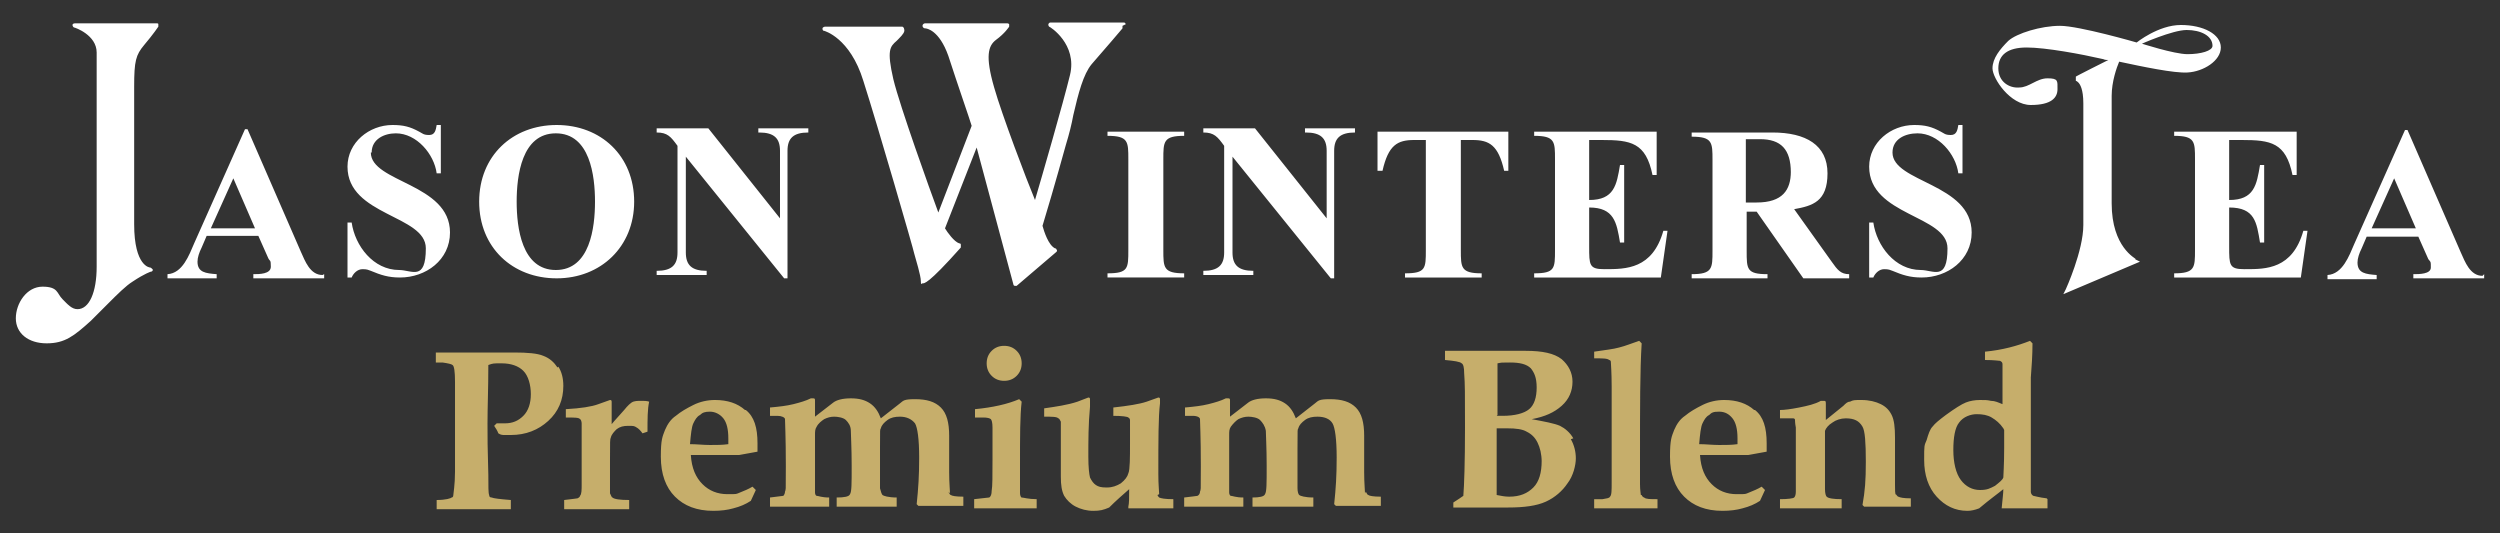 <?xml version="1.0" encoding="UTF-8"?>
<svg id="Layer_1" data-name="Layer 1" xmlns="http://www.w3.org/2000/svg" version="1.1" viewBox="0 0 300 64">
  <rect x="0" y="0" width="300" height="64" fill="#333333" stroke="none"/>
  <defs>
    <style>
      .cls-1 {
        fill: #fff;
      }

      .cls-1, .cls-2 {
        stroke-width: 0px;
      }

      .cls-2 {
        fill: #c6ae6b;
      }
      path {
         filter: drop-shadow(3px 3px 6px rgba(0, 0, 0, 0.75));
    }
    </style>
  </defs>
  <path class="cls-1" d="M19,2.9c0,0,0,.2,0,.3,0,0-.6.9-1.7,2.2-1,1.2-1.2,1.9-1.2,5s0,3.6,0,6.2c0,3.3,0,7.1,0,10.3,0,5.1,1.9,5.2,1.9,5.2.1,0,.2.1.3.2s0,.3-.2.3c0,0-.7.2-2.2,1.2-.8.5-1.8,1.5-2.9,2.6-.7.7-1.4,1.4-2.1,2.1-2,1.8-3.1,2.7-5.3,2.7s-3.7-1.2-3.7-3,1.3-3.8,3.2-3.8,1.7.8,2.4,1.5c.6.6,1.1,1.2,1.8,1.2,1.4,0,2.3-2,2.3-5.1s0-8.7,0-14.9c0-5.1,0-9.8,0-10.8,0-2.1-2.6-3-2.7-3-.1,0-.2-.2-.2-.3,0-.1.1-.2.3-.2h9.8c.1,0,.2,0,.2.1ZM135.1,2.9c0,0-.1-.2-.2-.2h-8.8c-.1,0-.2,0-.3.2,0,.1,0,.2.1.3.1,0,3.4,2.1,2.5,5.8-.8,3.3-3.4,12.3-4.2,15-1-2.4-4-10.3-4.9-13.5-1.1-3.8-.7-5,.2-5.7,1.1-.8,1.6-1.6,1.6-1.6,0,0,0-.2,0-.3,0,0-.1-.1-.2-.1h-9.9c0,0,0,0,0,0-.1,0-.3.1-.3.3,0,.1.1.3.3.3h0c.2,0,1.7.2,2.8,3.3,1.1,3.4,2.6,7.7,2.8,8.4l-4,10.4c-1-2.7-4.6-12.7-5.4-16-.8-3.5-.4-3.9.4-4.6l.2-.2c.6-.6.8-.9.7-1.2,0-.2-.2-.3-.2-.3,0,0,0,0-.1,0h-9.2c-.1,0-.3.1-.3.2,0,.1,0,.3.2.3,0,0,3.1.8,4.7,6,1.7,5.3,6.1,20.5,6.1,20.7.2.7.8,2.7.8,3.3s.1.3.2.3c.2,0,.6.2,4.6-4.3,0,0,0-.2,0-.3s0-.2-.2-.2c-.6-.2-1.4-1.3-1.7-1.8l3.8-9.7,4.4,16.4c0,0,0,.2.2.2,0,0,0,0,0,0,0,0,.1,0,.2,0l4.8-4.1c0,0,.1-.2,0-.2,0,0,0-.2-.2-.2-.8-.4-1.3-2-1.5-2.7.2-.6,1.7-5.7,2.8-9.7.4-1.3.7-2.5.9-3.6.6-2.6,1.2-4.9,2.2-6.1,1.5-1.7,3.7-4.3,3.7-4.3,0,0,0-.2,0-.3ZM38.9,32.9v.5h-8.5v-.5c.7,0,2.1,0,2.1-.9s-.1-.6-.3-1l-1.2-2.7h-6.2l-.6,1.4c-.3.6-.5,1.2-.5,1.7,0,1.3,1,1.4,2.3,1.5v.5h-5.9v-.5c1.8-.1,2.6-2.3,3.2-3.7l6.1-13.7h.3l6.4,14.7c.5,1.1,1.1,2.8,2.6,2.8ZM30.6,27.4l-2.6-6-2.7,6h5.3ZM44.6,18.3c0-1.6,1.5-2.3,2.9-2.3,2.5,0,4.6,2.5,4.9,4.8h.5v-5.8h-.5c-.1.6-.2,1.2-.9,1.2s-.8-.2-1.2-.4c-1.1-.6-1.9-.8-3.2-.8-2.8,0-5.4,2.1-5.4,5,0,5.9,9.4,5.8,9.4,9.8s-1.7,2.6-3.2,2.6c-3.1,0-5.3-2.9-5.7-5.7h-.5v6.6h.5c.2-.5.7-1,1.3-1s.7.1,1,.2c1.2.5,2.1.8,3.5.8,3.1,0,6-2.1,6-5.4,0-5.9-9.5-6-9.5-9.6ZM76.1,24.2c0,5.4-4,9.2-9.3,9.2s-9.3-3.7-9.3-9.2,4-9.2,9.3-9.2,9.3,3.7,9.3,9.2ZM71.4,24.2c0-3.1-.6-8.2-4.7-8.2s-4.7,5.1-4.7,8.2.6,8.2,4.7,8.2,4.7-5.1,4.7-8.2ZM91.1,15.9c1.8,0,2.5.7,2.5,2.2v8.1h0l-8.6-10.8h-6.2v.5c1.3,0,1.7.5,2.5,1.6v12.8c0,1.5-.7,2.2-2.5,2.2v.5h6v-.5c-1.8,0-2.5-.7-2.5-2.2v-11.5h0l11.8,14.6h.4v-15.3c0-1.5.7-2.2,2.5-2.2v-.5h-6v.5ZM132.9,16.3c2.5,0,2.5.7,2.5,2.8v10.9c0,2.2,0,2.8-2.5,2.8v.5h9.2v-.5c-2.5,0-2.5-.7-2.5-2.8v-10.9c0-2.1,0-2.8,2.5-2.8v-.5h-9.2v.5ZM156.7,15.9c1.8,0,2.5.7,2.5,2.2v8.1h0l-8.6-10.8h-6.2v.5c1.3,0,1.7.5,2.5,1.6v12.8c0,1.5-.7,2.2-2.5,2.2v.5h6v-.5c-1.8,0-2.5-.7-2.5-2.2v-11.5h0l11.8,14.6h.4v-15.3c0-1.5.7-2.2,2.5-2.2v-.5h-6v.5ZM165.4,20.5h.5c.7-3.1,1.8-3.7,3.8-3.7h1.4v13.2c0,2.2,0,2.8-2.5,2.8v.5h9.2v-.5c-2.5,0-2.5-.7-2.5-2.8v-13.2h1.4c2,0,3.1.6,3.8,3.7h.5v-4.7h-15.7v4.7ZM192.5,32.3c-1.8,0-1.8-.5-1.8-2.7v-4.7c3,0,3.3,1.8,3.7,4.2h.5v-9.3h-.5c-.4,2.4-.7,4.2-3.7,4.2v-7.2h1.5c3.5,0,5.3.3,6.1,4.2h.5v-5.2h-14.7v.5c2.5,0,2.5.7,2.5,2.8v10.9c0,2.2,0,2.8-2.5,2.8v.5h15.2l.8-5.6h-.5c-1.3,4.6-4.5,4.6-7,4.6ZM221.9,32.9v.5h-5.5l-5.6-8h-1.2v4.7c0,2.2,0,2.8,2.5,2.8v.5h-9.1v-.5c2.5,0,2.5-.7,2.5-2.8v-10.9c0-2.1,0-2.8-2.5-2.8v-.5h9.7c4,0,6.6,1.5,6.6,4.9s-1.8,3.9-4,4.3l4.5,6.3c.7,1,1.1,1.5,2.1,1.5ZM214.9,20.7c0-2.8-1.2-4-3.7-4h-1.7v7.6h1.3c3.1,0,4.1-1.5,4.1-3.7ZM227.1,18.3c0-1.6,1.5-2.3,3-2.3,2.5,0,4.6,2.5,4.9,4.8h.5v-5.8h-.5c-.1.6-.2,1.2-.9,1.2s-.8-.2-1.2-.4c-1.1-.6-1.9-.8-3.2-.8-2.8,0-5.4,2.1-5.4,5,0,5.9,9.4,5.8,9.4,9.8s-1.7,2.6-3.2,2.6c-3.1,0-5.3-2.9-5.7-5.7h-.5v6.6h.5c.2-.5.7-1,1.3-1s.7.1,1,.2c1.2.5,2.1.8,3.5.8,3.1,0,6-2.1,6-5.4,0-5.9-9.5-6-9.5-9.6ZM269.3,32.3c-1.8,0-1.8-.5-1.8-2.7v-4.7c3.1,0,3.3,1.8,3.7,4.2h.5v-9.3h-.5c-.4,2.4-.7,4.2-3.7,4.2v-7.2h1.5c3.5,0,5.3.3,6.1,4.2h.5v-5.2h-14.7v.5c2.5,0,2.5.7,2.5,2.8v10.9c0,2.1,0,2.8-2.5,2.8v.5h15.2l.8-5.6h-.5c-1.3,4.6-4.5,4.6-6.9,4.6ZM298.1,32.9v.5h-8.5v-.5c.7,0,2.1,0,2.1-.8s0-.6-.3-1l-1.2-2.7h-6.2l-.6,1.4c-.3.6-.5,1.2-.5,1.7,0,1.3,1,1.4,2.3,1.5v.5h-5.9v-.5c1.8-.1,2.6-2.3,3.2-3.7l6.1-13.7h.3l6.4,14.7c.5,1.1,1.1,2.8,2.6,2.8ZM289.9,27.4l-2.6-6-2.7,6h5.3ZM256.2,31.1l.6.3-9.2,3.9.3-.6s2.1-4.6,2.1-7.7v-14.6c0-1.7-.4-2.3-.6-2.5-.2-.2-.3-.2-.3-.2v-.5c-.1,0,3.9-2,3.9-2-.2,0-.4,0-.6-.1-2.6-.6-6.9-1.4-9.2-1.4s-3.4.9-3.4,2.5,1.3,2.4,2.5,2.3c1.2,0,2.1-1.1,3.4-1.1s1.2.3,1.2,1.3-.7,1.9-3.2,1.9-4.6-3.2-4.6-4.4.9-2.3,1.9-3.3c1-.9,3.9-1.8,6.2-1.8s9.2,2,9.2,2c0,0,2.6-2.1,5.3-2.1s4.8,1.1,4.8,2.7-2.1,2.9-4,3c-1.6.1-5.4-.7-8.2-1.3-.3.7-.9,2.4-.9,4.1v12.9c0,5.3,2.9,6.6,2.9,6.7ZM256.9,5.2s4,1.3,5.6,1.3c1.6,0,3-.4,3-1,0-1.2-1.4-1.9-3.1-1.9s-5.5,1.7-5.5,1.7Z"/>
  <path class="cls-2" d="M67,44c.4.6.6,1.4.6,2.3,0,1.7-.6,3.1-1.8,4.2-1.2,1.1-2.7,1.7-4.5,1.7s-.5,0-.7,0c-.3,0-.5,0-.8-.2-.1-.3-.3-.6-.5-.9l.3-.3c.2,0,.4,0,.5,0,.2,0,.3,0,.5,0,.9,0,1.6-.3,2.2-.9.6-.6.9-1.5.9-2.6s-.3-2.2-.9-2.8c-.6-.6-1.5-.9-2.6-.9s-1,0-1.6.2c0,2.8-.1,5.1-.1,7s0,2.7.1,6.2c0,1.4,0,2.2.1,2.4,0,.2.1.3.3.3.2.1,1,.2,2.3.3v1.1c-1.6,0-2.9,0-4,0s-2.1,0-4.9,0v-1.1c1.1,0,1.7-.2,1.8-.3.1,0,.2-.1.2-.3,0-.2.2-1.2.2-2.8,0-1.6,0-3.2,0-4.7,0-2.9,0-4.9,0-6.1,0-1.2-.1-1.9-.3-2-.1-.1-.5-.2-1.2-.3h-.8v-1.2h1.5c.9,0,1.7,0,2.2,0s2,0,3.7,0c.9,0,1.6,0,2,0,1.6,0,2.8.1,3.5.4.8.3,1.3.8,1.7,1.4ZM76,48.2c-.3.1-.7.5-1.1,1-.6.7-1.1,1.2-1.5,1.7,0-1.1,0-1.9,0-2.4v-.2c0-.2,0-.3-.2-.3l-1.4.5c-.8.3-2.1.5-3.9.6v1c1,0,1.6,0,1.7.2.1,0,.2.3.2.5,0,.4,0,1.6,0,3.7s0,2.3,0,3.6c0,.7,0,1.2-.2,1.4,0,.1-.1.2-.3.3-.1,0-.6.1-1.6.2v1.1h1.5c.9,0,1.6,0,2.3,0s1.5,0,2.5,0h1.5s0-1.1,0-1.1c-1.1,0-1.8-.1-2-.3-.1,0-.2-.3-.3-.5,0-.4,0-1.7,0-4s0-2.5.1-2.7c.1-.4.4-.7.7-1,.4-.3.8-.4,1.4-.4s.7,0,1,.2c.2.1.5.4.7.7l.6-.2c0-1.5,0-2.7.2-3.6-.3-.1-.6-.1-.9-.1-.5,0-.9,0-1.2.2ZM89.5,49.2c1,.8,1.4,2.1,1.4,4s0,.6,0,1l-2.2.4c-.7,0-1.7,0-2.9,0h-2.9c.1,1.6.6,2.7,1.4,3.5.8.8,1.8,1.2,3,1.2s1,0,1.5-.2c.5-.2,1-.4,1.5-.7l.4.4-.6,1.3c-.6.4-1.3.7-2.1.9-.7.2-1.5.3-2.4.3-2,0-3.5-.6-4.6-1.7-1.1-1.1-1.7-2.7-1.7-4.8s.2-2.4.5-3.2c.3-.7.7-1.3,1.3-1.7.6-.5,1.3-.9,2.1-1.3.8-.4,1.7-.6,2.6-.6,1.5,0,2.7.4,3.6,1.2ZM87.4,52.6c0-1.1-.2-1.9-.6-2.4-.4-.5-1-.8-1.6-.8s-.9.1-1.2.4c-.4.2-.6.6-.8,1-.2.4-.3,1.3-.4,2.5.8,0,1.6.1,2.4.1s1.5,0,2.2-.1v-.6ZM114,59.2c0-.4-.1-1.2-.1-2.5s0-2.1,0-3.3v-1.1c0-1.6-.3-2.7-1-3.4-.7-.7-1.7-1-3.1-1s-1.4.2-1.8.5l-2.3,1.8c-.3-.8-.7-1.4-1.3-1.8-.6-.4-1.3-.6-2.3-.6s-1.7.2-2.1.5l-2.2,1.7v-.5c0-.3,0-.6,0-.7,0-.3,0-.5,0-.7s0-.3-.2-.3-.2,0-.3,0c-.6.3-1.3.5-2.1.7-.8.2-1.7.3-2.8.4v1h.9c.5,0,.9.2.9.4,0,.3.1,2.2.1,5.6s0,2.7-.1,3.1c0,.2-.1.4-.2.5-.1,0-.7.1-1.6.2v1.1c2,0,3.2,0,3.6,0,1.3,0,2.5,0,3.5,0v-1.1c-.9,0-1.3-.2-1.5-.2-.1,0-.2-.2-.2-.4,0-.3,0-1.2,0-2.7v-1.6c0-1.2,0-1.9,0-2.1v-.5c0-.4,0-.7.2-1,.2-.4.6-.7.9-.9.4-.2.8-.3,1.2-.3s1.1.1,1.4.4c.3.3.6.7.6,1.3,0,.5.1,2,.1,4.2s0,3.1-.2,3.4c-.1.3-.7.4-1.6.4v1.1c1.1,0,2.4,0,3.8,0s2.3,0,3.4,0v-1.1c-1,0-1.6-.2-1.7-.3-.1-.1-.2-.4-.3-.8,0-.9,0-2.5,0-4.9s0-2.1.1-2.3c.1-.4.4-.7.8-1,.4-.3.9-.4,1.5-.4.8,0,1.4.3,1.8.8.3.5.5,1.9.5,4.1s-.1,3.7-.3,5.6l.2.2c.9,0,1.7,0,2.5,0s1.8,0,2.9,0v-1.1c-.9,0-1.4-.1-1.5-.2-.1,0-.2-.2-.3-.4ZM120.5,45.7c.6,0,1.1-.2,1.5-.6.4-.4.6-.9.6-1.5s-.2-1.1-.6-1.5c-.4-.4-.9-.6-1.5-.6s-1.1.2-1.5.6c-.4.4-.6.9-.6,1.5s.2,1.1.6,1.5c.4.4.9.6,1.5.6ZM122.4,59.1c0-.4,0-1.5,0-3.4,0-3.3,0-5.8.2-7.5l-.3-.3c-1.4.6-3.2,1-5.3,1.2v1h1c.5,0,.8.1.9.2.1.1.2.4.2,1v1.6c0,.7,0,1.5,0,2.3,0,1.9,0,3.2-.1,3.7,0,.4-.1.7-.3.8-.2,0-.7.1-1.8.2v1.1c2.1,0,3.3,0,3.8,0,.9,0,2.1,0,3.7,0v-1.1c-1,0-1.6-.2-1.8-.2-.1,0-.2-.3-.2-.5ZM139.1,59.3c0-.3-.1-1.1-.1-2.4,0-4.1,0-6.9.2-8.5v-.4c0-.2,0-.3-.2-.3l-1.4.5c-.9.3-2.2.5-4,.7v1c1.1,0,1.7.1,1.8.2,0,0,.2.1.2.3,0,.3,0,1.2,0,2.8s0,3.2-.2,3.6c-.1.4-.4.8-.9,1.2-.5.3-1,.5-1.7.5s-1-.1-1.3-.3c-.3-.2-.5-.5-.7-.9-.1-.4-.2-1.2-.2-2.5,0-1.9,0-3.9.2-6v-.8c0-.2,0-.3-.2-.3l-1.3.5c-1.2.4-2.6.6-4,.8v1c1,0,1.5,0,1.7.2.1,0,.2.2.3.4,0,.3,0,1.3,0,2.9s0,1.3,0,2.2v1.5c0,1,.1,1.7.4,2.3.3.5.8,1,1.4,1.3.6.3,1.3.5,2.1.5s1.2-.1,1.9-.4c.8-.8,1.6-1.5,2.4-2.2,0,1,0,1.7-.1,2.1v.2c.8,0,1.6,0,2.4,0s2,0,3,0v-1.1c-1,0-1.5-.1-1.7-.2,0,0-.2-.2-.2-.3ZM163.8,59.2c0-.4-.1-1.2-.1-2.5s0-2.1,0-3.3v-1.1c0-1.6-.3-2.7-1-3.4-.7-.7-1.7-1-3.1-1s-1.4.2-1.8.5l-2.3,1.8c-.3-.8-.7-1.4-1.3-1.8-.6-.4-1.3-.6-2.3-.6s-1.7.2-2.1.5l-2.2,1.7v-.5c0-.3,0-.6,0-.7,0-.3,0-.5,0-.7s0-.3-.2-.3-.2,0-.3,0c-.6.3-1.3.5-2.1.7-.8.2-1.7.3-2.8.4v1h.9c.6,0,.9.2.9.4,0,.3.1,2.2.1,5.6s0,2.7-.1,3.1c0,.2-.1.4-.3.5-.1,0-.6.1-1.6.2v1.1c2,0,3.2,0,3.6,0,1.3,0,2.4,0,3.5,0v-1.1c-.9,0-1.3-.2-1.5-.2-.1,0-.2-.2-.2-.4,0-.3,0-1.2,0-2.7v-1.6c0-1.2,0-1.9,0-2.1v-.5c0-.4,0-.7.2-1,.3-.4.6-.7.9-.9.4-.2.8-.3,1.2-.3s1.1.1,1.4.4c.3.3.6.7.7,1.3,0,.5.1,2,.1,4.2s0,3.1-.2,3.4c-.1.3-.7.4-1.5.4v1.1c1.1,0,2.4,0,3.8,0s2.3,0,3.5,0v-1.1c-1,0-1.6-.2-1.7-.3-.1-.1-.2-.4-.2-.8,0-.9,0-2.5,0-4.9s0-2.1.1-2.3c.1-.4.4-.7.8-1,.4-.3.9-.4,1.5-.4.9,0,1.5.3,1.8.8.3.5.5,1.9.5,4.1s-.1,3.7-.3,5.6l.2.2c.9,0,1.7,0,2.5,0s1.8,0,2.9,0v-1.1c-.9,0-1.4-.1-1.5-.2-.1,0-.2-.2-.3-.4ZM188.5,52.7c.4.7.6,1.5.6,2.3s-.3,2.1-1,3c-.6.9-1.5,1.7-2.6,2.2-1.1.5-2.6.7-4.5.7s-1,0-1.7,0c-.7,0-1.3,0-1.8,0s-1.6,0-3.1,0v-.6c.5-.3.9-.6,1.2-.8.1-1.2.2-4,.2-8.2s0-5.2-.1-6.5c0-.7-.1-1.1-.3-1.2-.2-.2-.9-.3-2-.4v-1.1h2.6s2,0,2,0c.6,0,1.5,0,2.7,0,1.1,0,1.9,0,2.4,0,2,0,3.4.3,4.3,1,.8.7,1.3,1.6,1.3,2.7s-.4,2.1-1.3,2.9c-.9.8-2,1.3-3.6,1.6h0c1.6.3,2.7.5,3.4.8.6.3,1.2.8,1.6,1.5ZM179.6,49.9h.7c1.5,0,2.6-.3,3.2-.8.6-.5.9-1.4.9-2.6s-.3-1.8-.7-2.3c-.5-.5-1.3-.7-2.5-.7s-.9,0-1.5.1c0,2.7,0,4.4,0,5v1.2ZM185,55.4c0-.9-.2-1.7-.5-2.3-.3-.6-.7-1-1.3-1.3-.5-.3-1.3-.4-2.3-.4h-1.3v3.8s0,3.5,0,3.5v.7c.5.1,1,.2,1.5.2,1.3,0,2.2-.4,2.9-1.1.7-.7,1-1.8,1-3.2ZM196.9,59.4c0-.1-.1-.6-.1-1.3,0-1.2,0-2.3,0-3.5,0-5.7,0-10.2.2-13.4l-.3-.3c-.9.3-1.6.6-2.4.8-.7.2-1.7.3-3,.5v.8c1,0,1.6,0,1.8.2.1,0,.2.1.2.2,0,.2.1,1.2.1,3v5.7c0,2.5,0,4.4,0,5.8,0,1,0,1.5-.2,1.7-.1.2-.4.2-.9.3h-1v1.1h4c.6,0,1.3,0,2.2,0h1.4s0-1.1,0-1.1c-.9,0-1.4,0-1.6-.2-.1,0-.3-.2-.3-.3ZM210.6,49.2c1,.8,1.4,2.1,1.4,4s0,.6,0,1l-2.2.4c-.7,0-1.7,0-2.9,0h-2.9c.1,1.6.6,2.7,1.4,3.5.8.8,1.8,1.2,3,1.2s1,0,1.5-.2c.5-.2,1-.4,1.5-.7l.4.4-.6,1.3c-.6.4-1.3.7-2.1.9-.7.2-1.5.3-2.4.3-2,0-3.5-.6-4.6-1.7-1.1-1.1-1.7-2.7-1.7-4.8s.2-2.4.5-3.2c.3-.7.7-1.3,1.3-1.7.6-.5,1.3-.9,2.1-1.3.8-.4,1.7-.6,2.6-.6,1.5,0,2.7.4,3.6,1.2ZM208.5,52.6c0-1.1-.2-1.9-.6-2.4-.4-.5-.9-.8-1.6-.8s-.9.1-1.2.4c-.4.2-.6.6-.8,1-.2.4-.3,1.3-.4,2.5.8,0,1.6.1,2.4.1s1.5,0,2.2-.1v-.6ZM227.5,59.4c-.1-.2-.1-.6-.1-1.2,0-1.1,0-2.3,0-3.8,0-.7,0-1.3,0-1.9,0-1.2-.1-2.1-.4-2.7-.3-.6-.7-1-1.3-1.3-.6-.3-1.4-.5-2.3-.5s-1,0-1.4.2c-.3,0-.5.2-.8.5l-2.1,1.7c0-1,0-1.7,0-1.9h0c0-.3,0-.4-.2-.4h-.4c-.7.4-1.6.6-2.6.8-1,.2-1.8.3-2.3.3v1c1,0,1.5,0,1.6,0,0,0,.2,0,.2.2,0,0,0,.4.1.9,0,.8,0,1.8,0,2.9,0,2.3,0,3.9,0,4.8,0,.4-.1.6-.2.7-.1.1-.7.2-1.7.2v1.1c1.7,0,2.8,0,3.5,0,1.1,0,2.4,0,3.9,0v-1.1c-1,0-1.6-.1-1.8-.3-.1-.1-.2-.4-.2-.9,0-.5,0-2.3,0-5.6s0-1.2,0-1.4c.1-.3.4-.7.9-1,.4-.3,1-.5,1.6-.5,1,0,1.6.3,2,1,.3.5.4,1.9.4,4.2s-.1,3.5-.4,5.2l.2.2h2.8c0,0,1.1,0,1.1,0h1.7c0,0,0-1,0-1-.9,0-1.3-.1-1.5-.2-.1,0-.2-.2-.3-.3ZM245.7,59.9v1.1c-1.1,0-2.2,0-3.2,0s-1.5,0-2.1,0h-.2c.1-1.1.2-1.8.2-2.3-.6.5-1.6,1.2-2.9,2.3-.5.2-1,.3-1.4.3-1.5,0-2.7-.6-3.7-1.7-1-1.1-1.5-2.6-1.5-4.4s0-1.7.3-2.4c.2-.7.4-1.3.7-1.6.3-.4.8-.8,1.6-1.4,1.1-.8,1.9-1.3,2.4-1.5.5-.2,1.1-.3,1.7-.3s.9,0,1.3.1c.5,0,.9.2,1.4.4v-2.3c0-1.4,0-2.3,0-2.5,0-.2-.1-.3-.3-.4-.1,0-.7-.1-1.8-.1v-1c2.1-.2,3.9-.7,5.4-1.3l.3.3c0,1.4-.1,2.8-.2,4.1v10.5c0,1.8,0,2.8,0,3.2,0,.2.1.4.3.5.1,0,.7.2,1.6.3ZM240.4,51.4c-.4-.6-.9-1-1.4-1.3-.5-.3-1.1-.4-1.8-.4s-1.6.3-2.1,1c-.5.6-.7,1.8-.7,3.3s.3,2.8.9,3.6c.6.8,1.4,1.2,2.3,1.2s1.2-.2,1.8-.5c.5-.4.9-.7,1-1,0-.3.1-1.5.1-3.5v-2.2Z"/>
</svg>